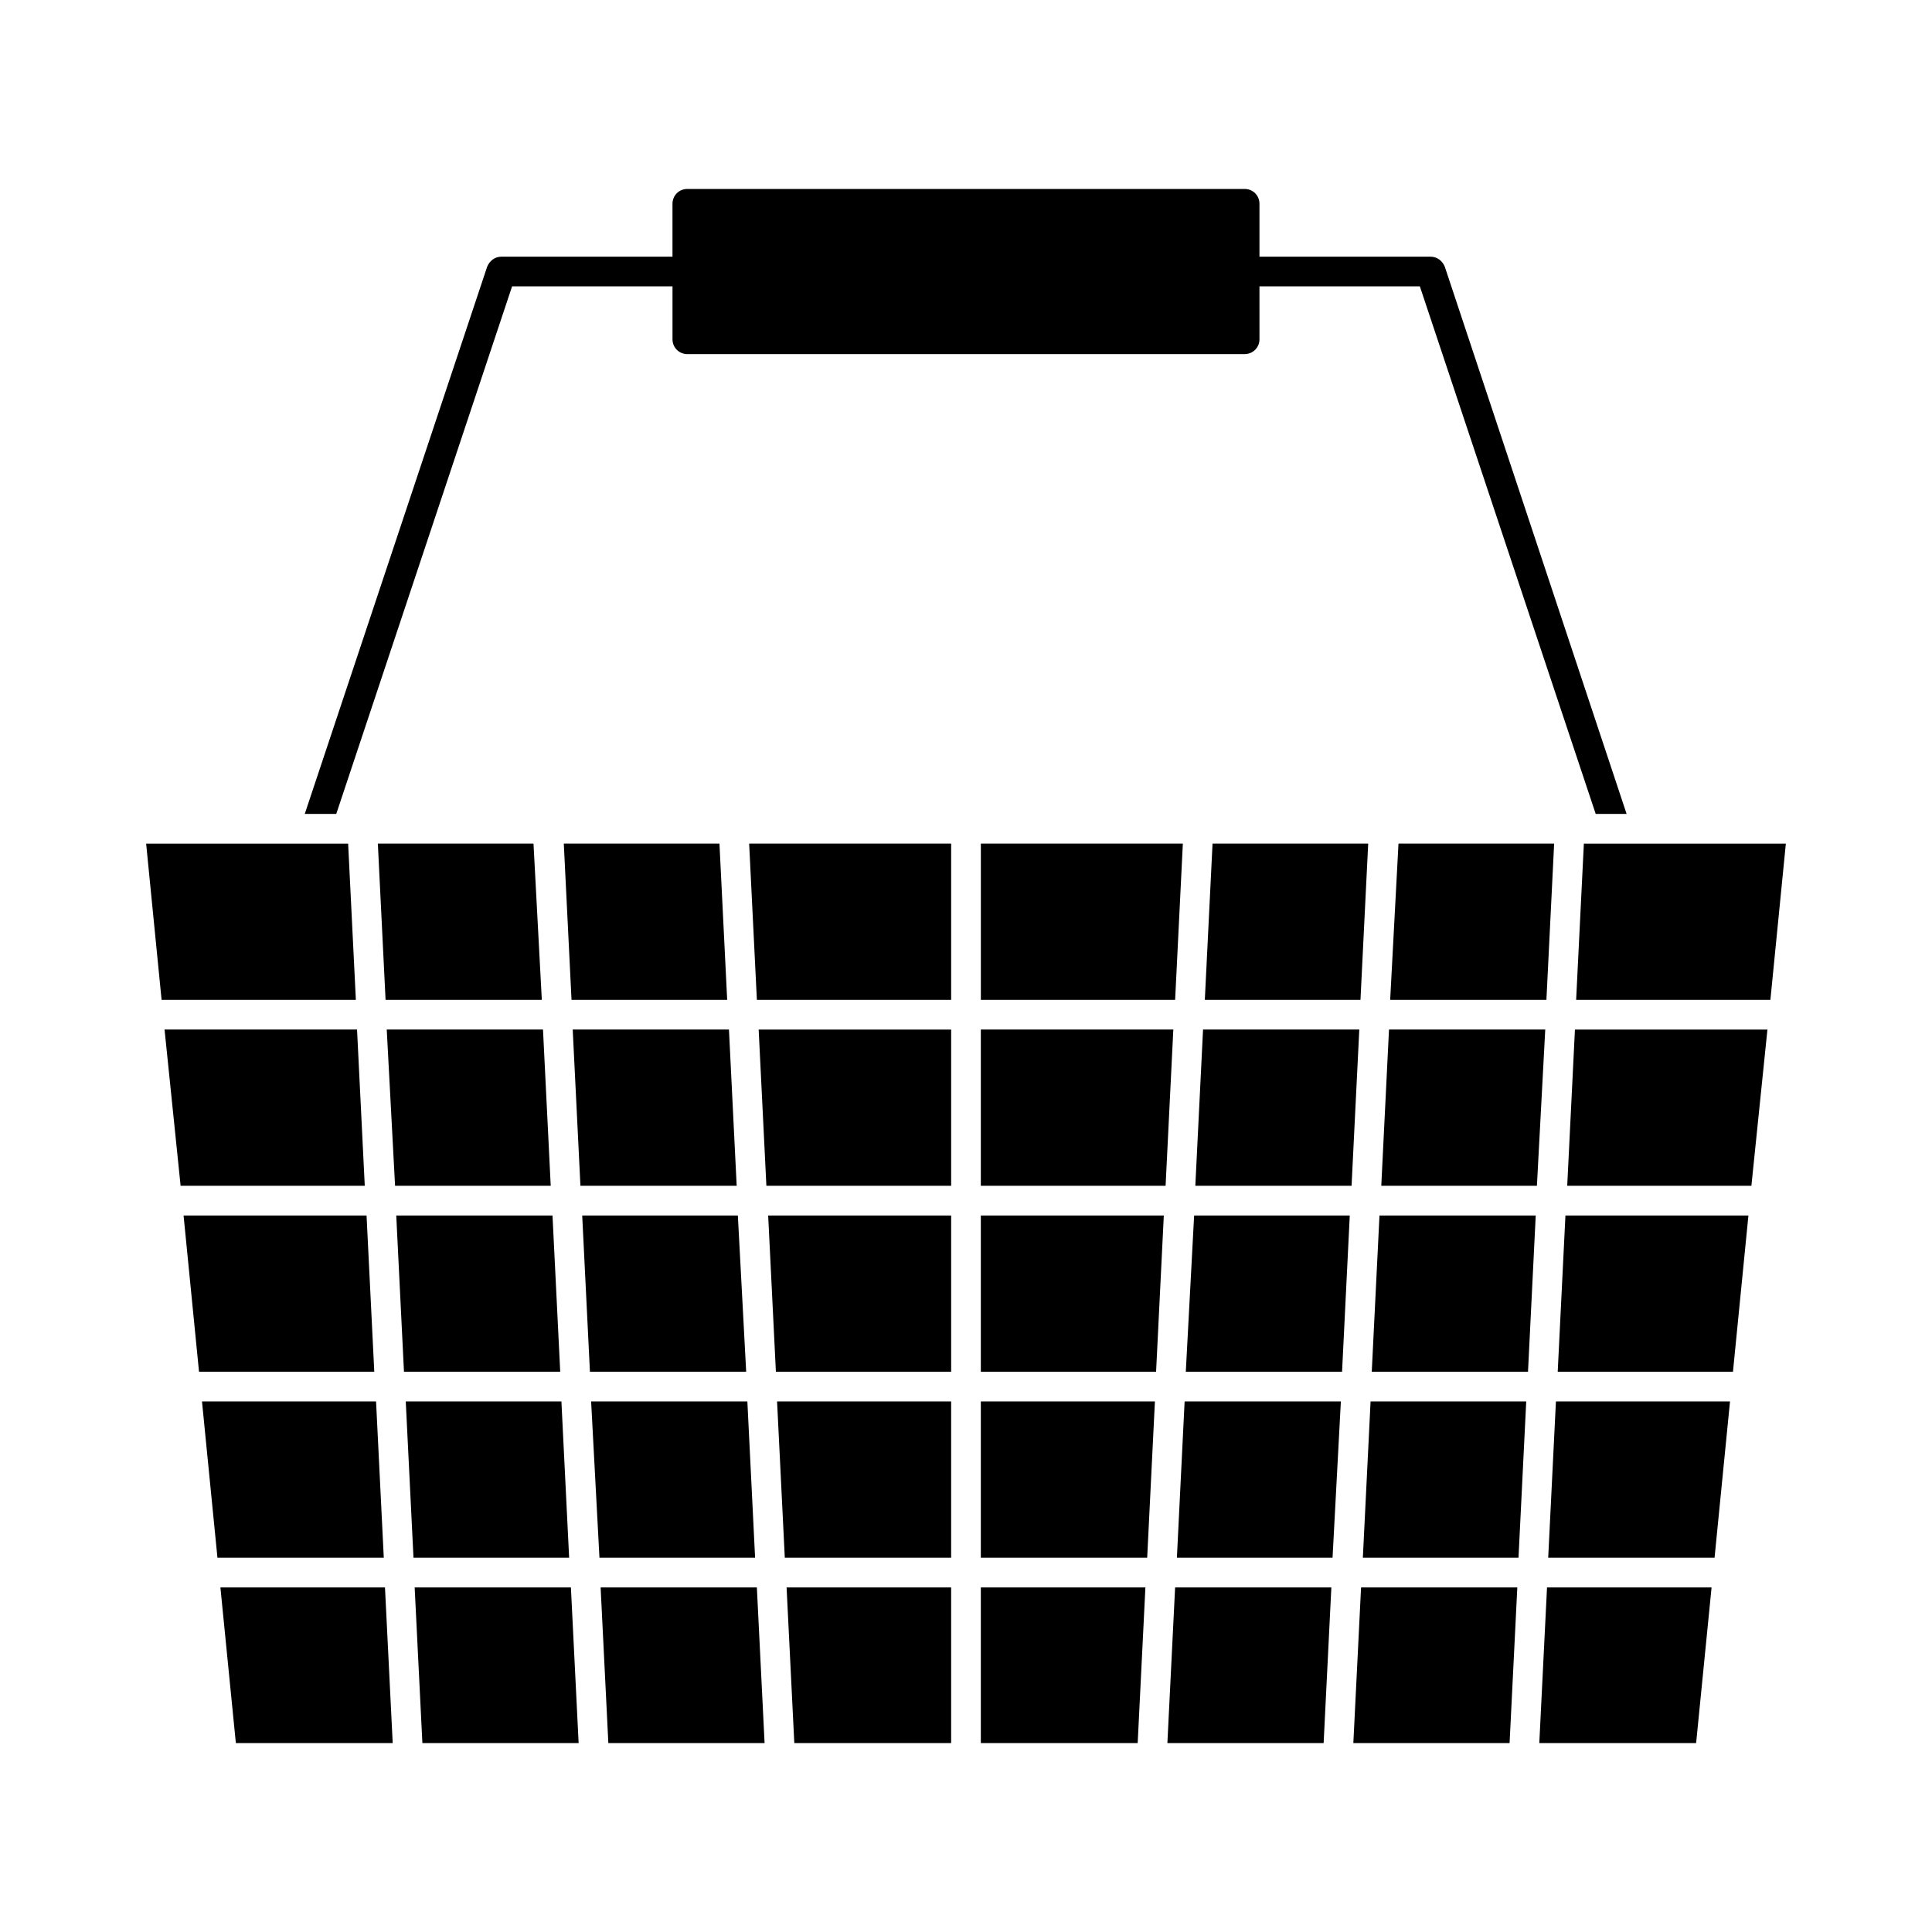 <?xml version="1.0" encoding="UTF-8"?>
<!-- Uploaded to: ICON Repo, www.svgrepo.com, Generator: ICON Repo Mixer Tools -->
<svg fill="#000000" width="800px" height="800px" version="1.1" viewBox="144 144 512 512" xmlns="http://www.w3.org/2000/svg">
 <g>
  <path d="m551.93 605.93h41.562l4.094-41.25h-43.609z"/>
  <path d="m554.29 556.81h44.086l4.094-41.406h-46.133z"/>
  <path d="m556.81 507.53h46.445l4.094-41.406h-48.492z"/>
  <path d="m559.33 458.25h48.809l4.25-41.406h-51.012z"/>
  <path d="m563.74 367.57-2.047 41.406h51.48l4.094-41.406z"/>
  <path d="m502.65 605.93h41.406l2.047-41.25h-41.406z"/>
  <path d="m505.17 556.81h41.25l2.047-41.406h-41.25z"/>
  <path d="m507.53 507.53h41.406l2.047-41.406h-41.406z"/>
  <path d="m512.1 416.84-2.047 41.406h41.246l2.207-41.406z"/>
  <path d="m512.41 408.97h41.406l2.047-41.406h-41.25z"/>
  <path d="m453.37 605.93h41.406l2.047-41.25h-41.406z"/>
  <path d="m455.89 556.81h41.25l2.203-41.406h-41.406z"/>
  <path d="m458.25 507.53h41.41l2.043-41.406h-41.246z"/>
  <path d="m462.82 416.84-2.047 41.406h41.406l2.047-41.406z"/>
  <path d="m463.29 408.97h41.25l2.047-41.406h-41.25z"/>
  <path d="m403.93 605.93h41.566l2.047-41.25h-43.613z"/>
  <path d="m403.93 556.81h44.086l2.047-41.406h-46.133z"/>
  <path d="m403.93 507.53h46.445l2.047-41.406h-48.492z"/>
  <path d="m403.93 416.84v41.406h48.965l2.047-41.406z"/>
  <path d="m455.42 408.97 2.047-41.406h-53.531v41.406z"/>
  <path d="m354.5 605.93h41.562v-41.25h-43.609z"/>
  <path d="m351.98 556.81h44.082v-41.406h-46.129z"/>
  <path d="m349.62 507.53h46.445v-41.406h-48.492z"/>
  <path d="m347.1 458.25h48.965v-41.406h-51.012z"/>
  <path d="m344.58 408.97h51.484v-41.406h-53.531z"/>
  <path d="m303.17 564.68 2.047 41.25h41.406l-2.047-41.25z"/>
  <path d="m342.06 515.4h-41.406l2.207 41.406h41.246z"/>
  <path d="m339.54 466.12h-41.25l2.047 41.406h41.406z"/>
  <path d="m337.18 416.84h-41.406l2.047 41.406h41.406z"/>
  <path d="m295.46 408.97h41.25l-2.047-41.406h-41.25z"/>
  <path d="m253.89 564.68 2.047 41.25h41.406l-2.047-41.25z"/>
  <path d="m292.78 515.4h-41.25l2.047 41.406h41.25z"/>
  <path d="m290.42 466.12h-41.41l2.047 41.406h41.406z"/>
  <path d="m287.9 416.84h-41.41l2.207 41.406h41.25z"/>
  <path d="m246.18 408.97h41.406l-2.203-41.406h-41.25z"/>
  <path d="m202.41 564.68 4.094 41.25h41.566l-2.047-41.25z"/>
  <path d="m243.66 515.4h-46.129l4.094 41.406h44.082z"/>
  <path d="m241.14 466.12h-48.492l4.094 41.406h46.445z"/>
  <path d="m238.62 416.84h-51.012l4.254 41.406h48.805z"/>
  <path d="m236.26 367.57h-53.531l4.094 41.406h51.484z"/>
  <path d="m279.71 219.89h42.508v14.012c0 2.203 1.73 3.938 3.938 3.938h147.68c2.203 0 3.938-1.73 3.938-3.938l-0.004-14.012h42.508l46.602 139.81h8.188l-48.176-145c-0.629-1.574-2.047-2.676-3.777-2.676h-45.344v-14.012c0-2.203-1.73-3.938-3.938-3.938h-147.68c-2.203 0-3.938 1.73-3.938 3.938v14.012h-45.34c-1.73 0-3.148 1.102-3.777 2.676l-48.336 145h8.348z"/>
 </g>
</svg>